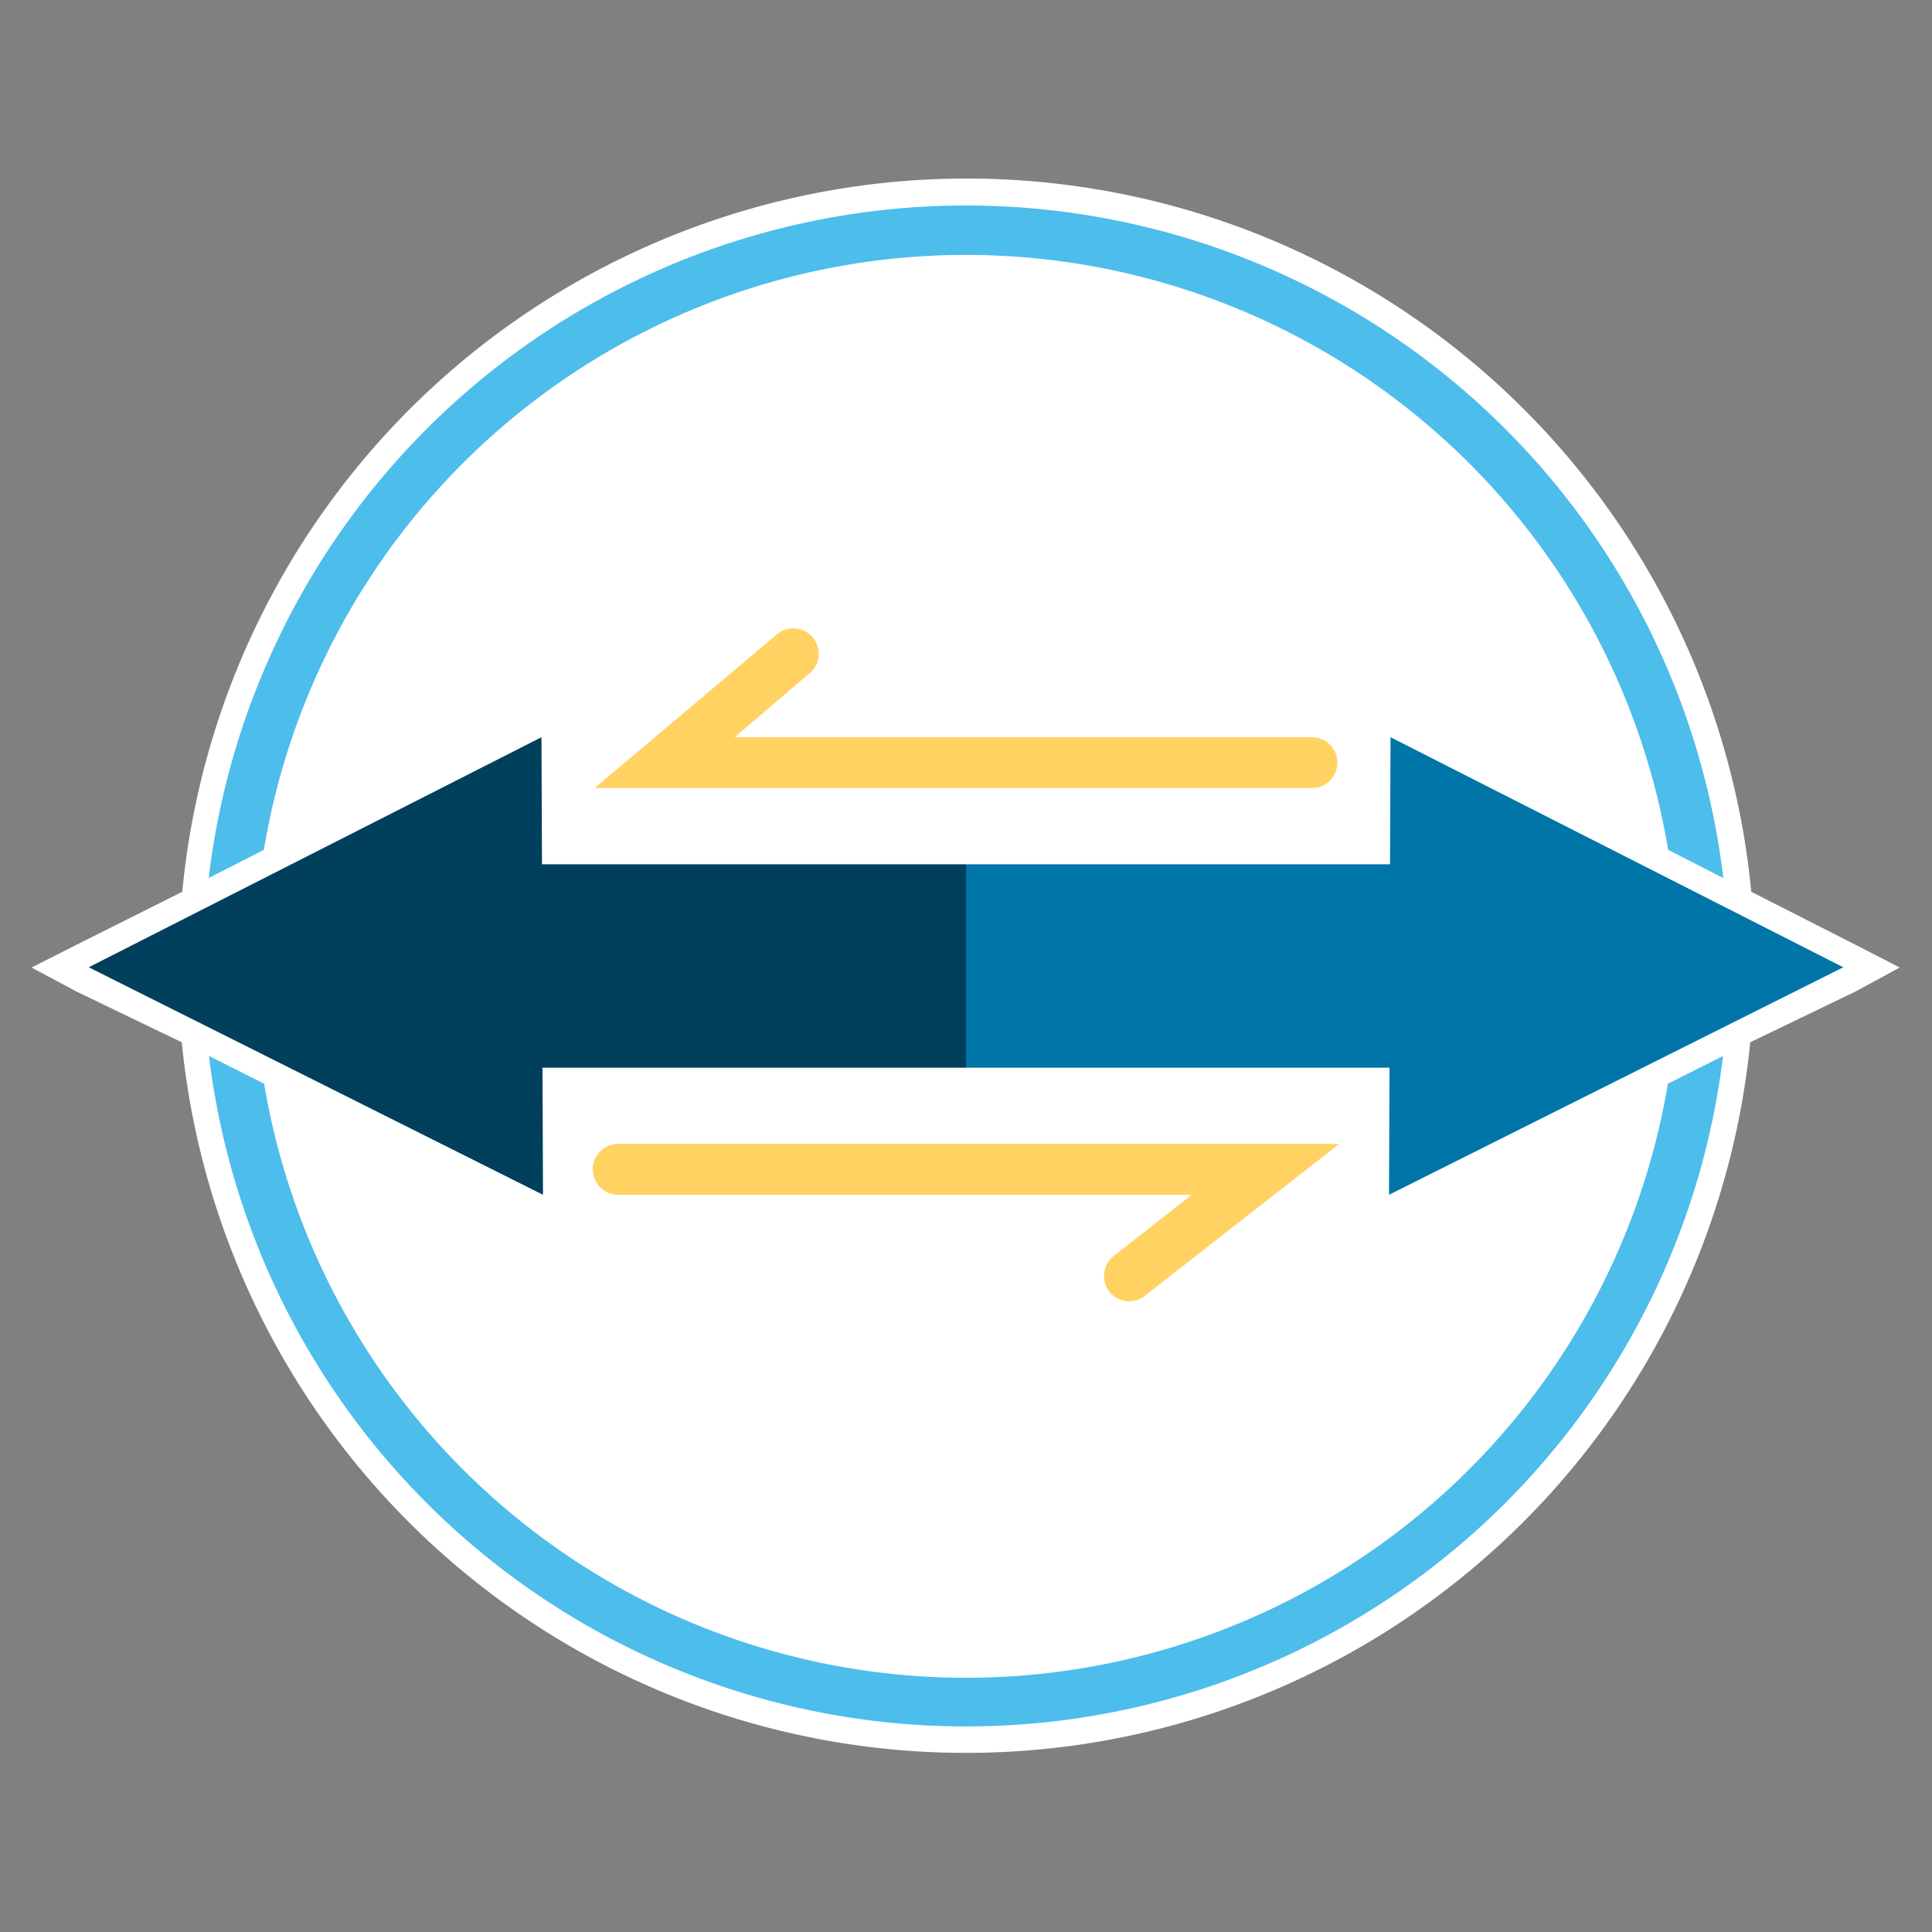 <?xml version="1.0" encoding="UTF-8"?>
<svg xmlns="http://www.w3.org/2000/svg" viewBox="0 0 76 76">
  <rect x="0" y="0" width="76" height="76" fill="#808080" stroke="none"/>
  <defs>
    <style>.cls-1{fill:#fff;}.cls-2{fill:#4dbdeb;}.cls-3{fill:#ffd262;}.cls-4{fill:#0075a8;}.cls-5{fill:#00405c;}</style>
  </defs>
  <title>ImportsExports</title>
  <g id="Artboards">
    <g id="Full_Color" data-name="Full Color">
      <g id="Imports_Exports" data-name="Imports Exports">
        <g id="Container">
          <path id="Background" class="cls-1" d="M74.73,38.06,73,37.17l-4.11-2.09a31,31,0,0,0-61.72,0L3,37.17l-1.76.89L3,39,7.15,41a31,31,0,0,0,61.7,0L73,39Z"></path>
          <g id="Circle">
            <path id="Bottom" class="cls-2" d="M38,66A28,28,0,0,1,10.39,42.63L8.22,41.54a30,30,0,0,0,59.56,0l-2.17,1.09A28,28,0,0,1,38,66Z"></path>
            <path id="Top" class="cls-2" d="M10.38,33.43a28,28,0,0,1,55.24,0l2.17,1.11a30,30,0,0,0-59.58,0Z"></path>
          </g>
        </g>
        <g id="Illustration">
          <g id="Accents">
            <path id="BOttom-2" data-name="BOttom" class="cls-3" d="M44.43,51.19a1,1,0,0,1-.79-.38,1,1,0,0,1,.17-1.4L46.88,47H24.32a1,1,0,1,1,0-2H52.68L45,51A1,1,0,0,1,44.43,51.19Z"></path>
            <path id="Top-2" data-name="Top" class="cls-3" d="M51.61,31H23.39l7.12-6a1,1,0,1,1,1.28,1.53L28.9,29H51.61a1,1,0,0,1,0,2Z"></path>
          </g>
          <g id="Arrows">
            <polygon id="Right" class="cls-4" points="72.51 38.05 54.7 29 54.68 34 38 34 38 42 54.66 42 54.64 47 72.51 38.05"></polygon>
            <polygon id="Left" class="cls-5" points="3.49 38.05 21.3 29 21.32 34 38 34 38 42 21.34 42 21.36 47 3.49 38.05"></polygon>
          </g>
        </g>
      </g>
    </g>
  </g>
</svg>
